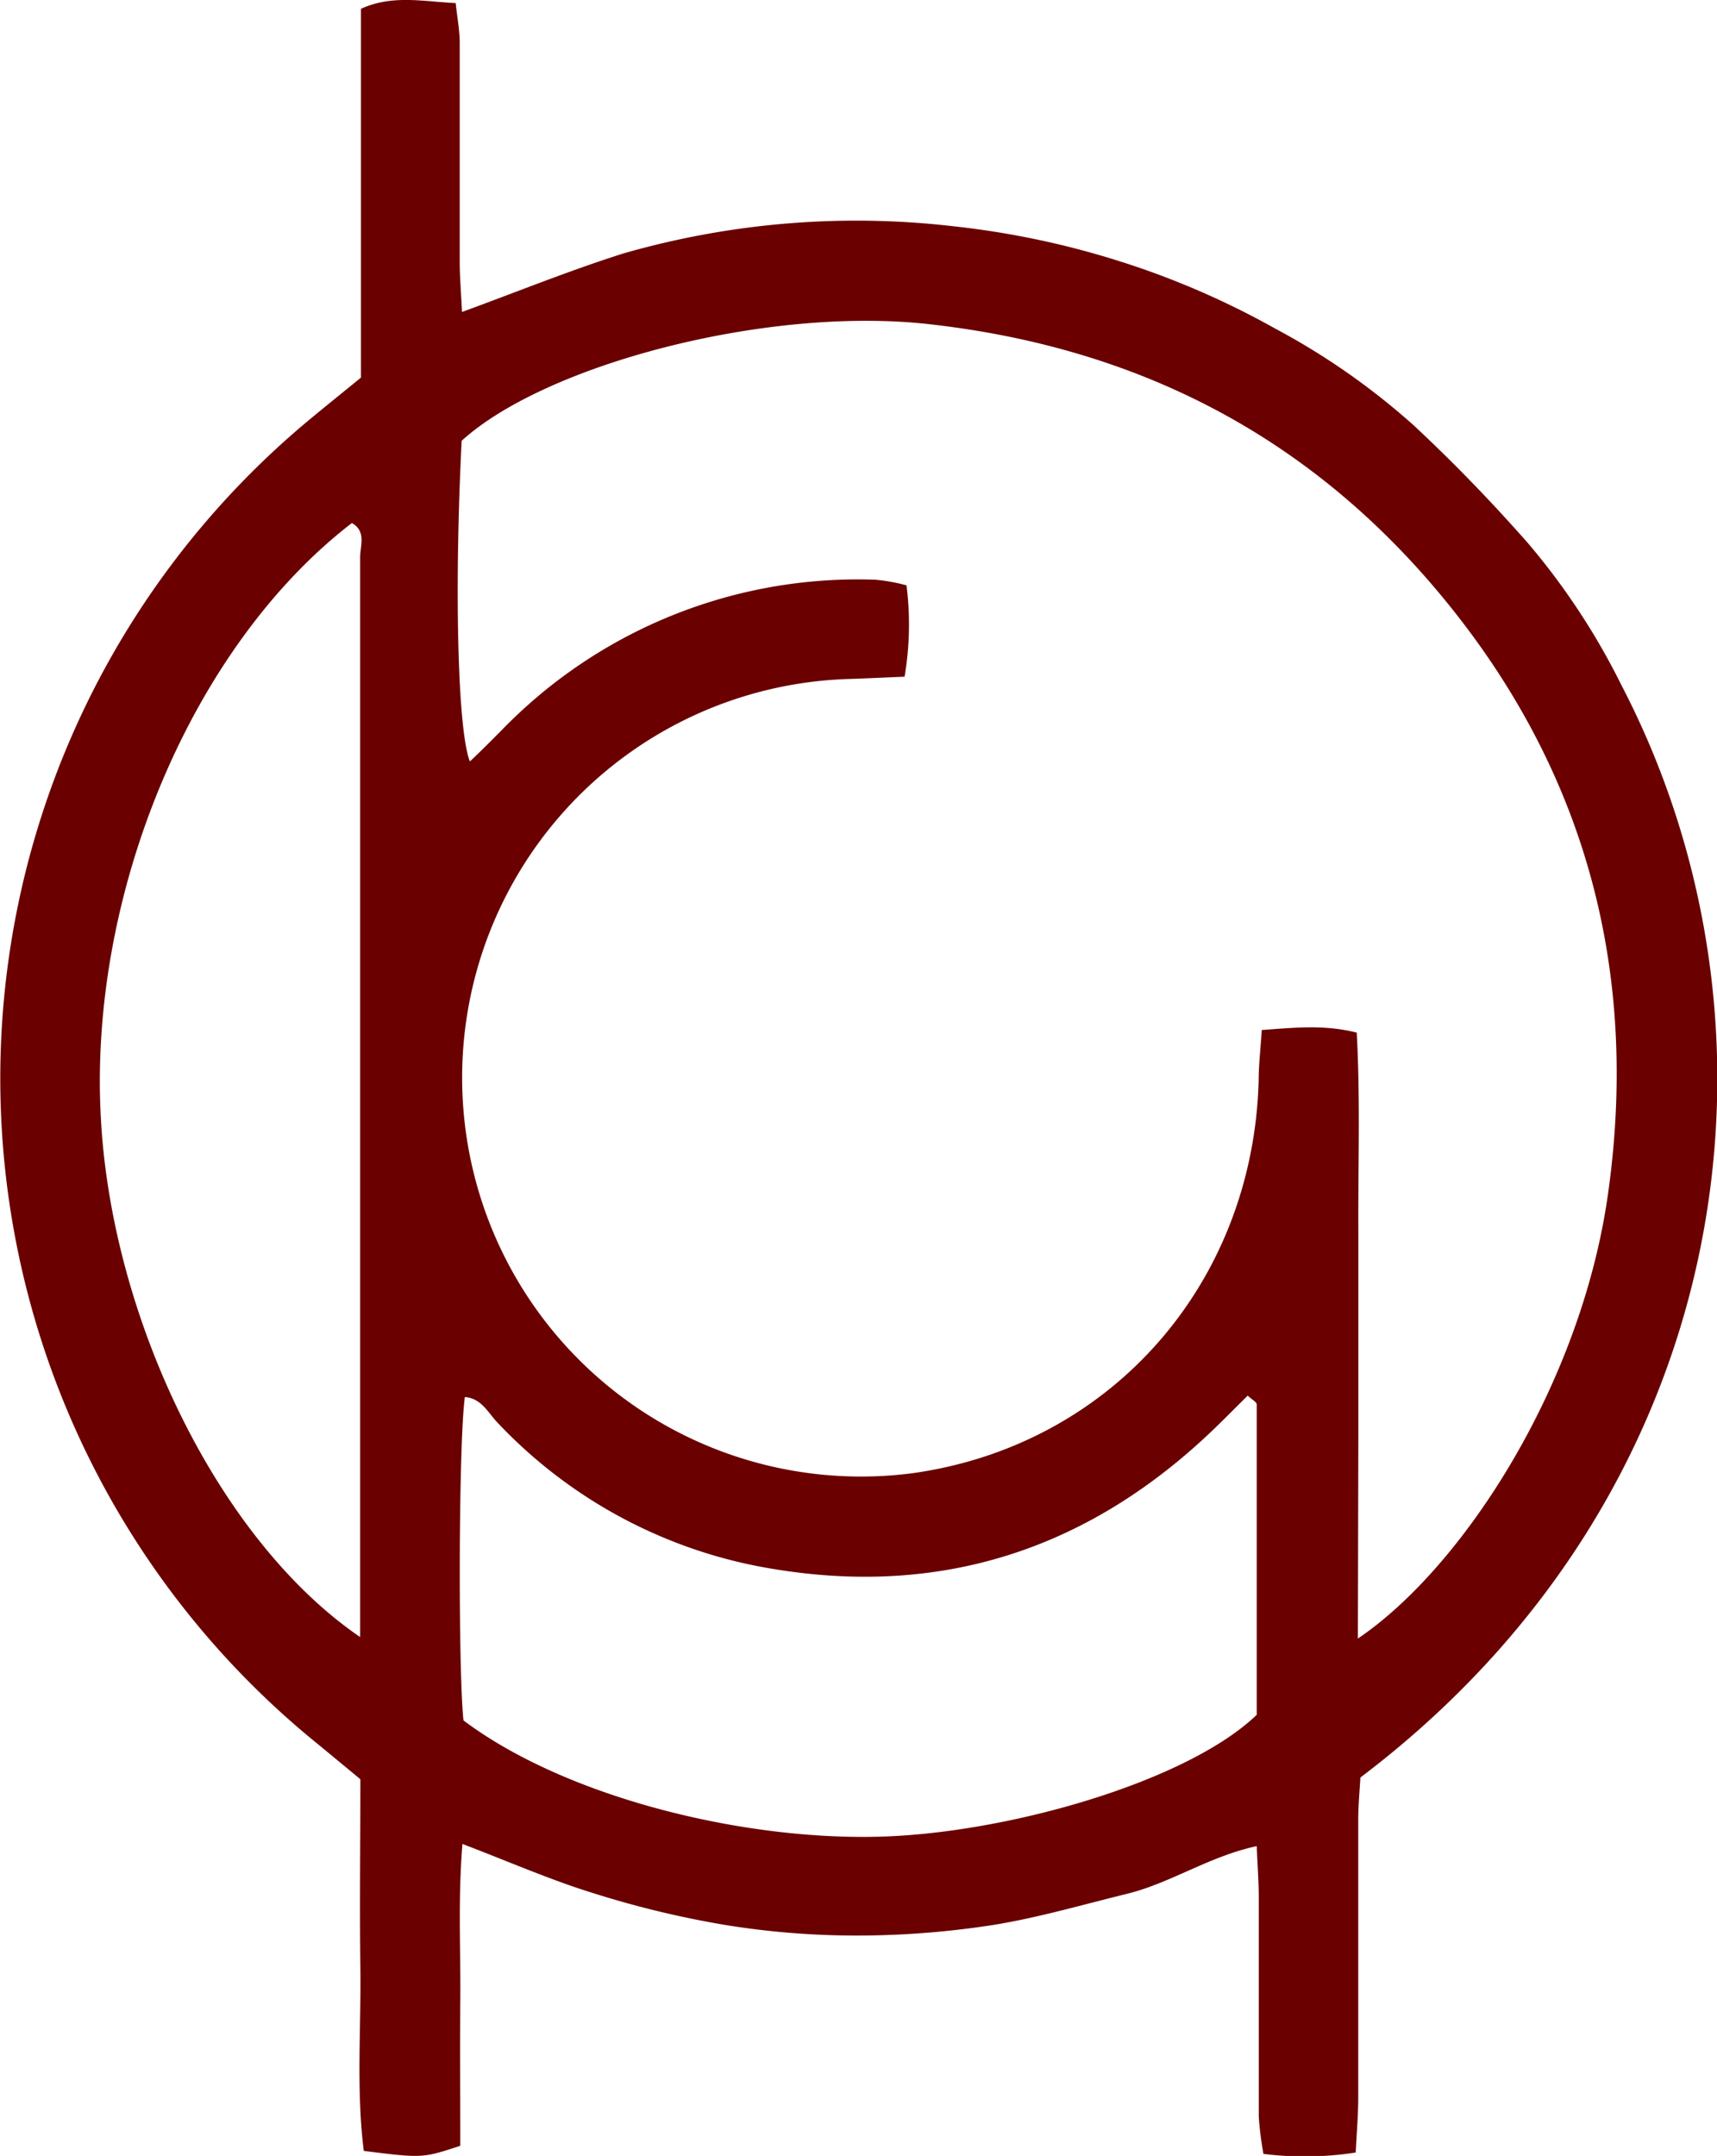 <?xml version="1.0" encoding="UTF-8"?>
<svg xmlns="http://www.w3.org/2000/svg" id="Calque_1" data-name="Calque 1" viewBox="0 0 150.37 188.8">
  <defs>
    <style>.cls-1{fill:#6a0000;}</style>
  </defs>
  <path class="cls-1" d="M31.61,33.07V.77C34.37-.48,37,.13,39.91.27c.13,1.27.34,2.34.35,3.4,0,6.39,0,12.78,0,19.18,0,1.39.12,2.78.2,4.47,4.92-1.8,9.47-3.65,14.15-5.13a73.87,73.87,0,0,1,28.94-2.37,74.78,74.78,0,0,1,14.51,3.06,72.6,72.6,0,0,1,13.61,5.89,61.58,61.58,0,0,1,12.15,8.49c3.5,3.26,6.84,6.72,10,10.31A61,61,0,0,1,142,60c15.82,30.42,9.87,70.91-22.86,95.66-.06,1.09-.18,2.34-.19,3.59,0,8.15,0,16.3,0,24.45,0,1.55-.14,3.11-.22,4.8a29.18,29.18,0,0,1-8.08.12,28.19,28.19,0,0,1-.41-3.26c0-6.39,0-12.78,0-19.17,0-1.41-.11-2.81-.18-4.52-4.19.9-7.54,3.24-11.38,4.18S90.9,167.94,87,168.57a78.1,78.1,0,0,1-11.93.93,72,72,0,0,1-11.45-.91A84.69,84.69,0,0,1,52,165.8c-3.77-1.16-7.4-2.76-11.5-4.32-.4,4.8-.15,9.23-.19,13.64s0,8.6,0,12.79C37,189,37,189,31.86,188.36c-.67-5.3-.23-10.7-.3-16.07s0-10.85,0-16.48l-3.63-3A75,75,0,0,1,27.5,36.42C28.84,35.31,30.2,34.22,31.61,33.07Zm87.31,110.42c9.15-6.18,19.53-22.14,21.9-38.9,2.66-18.79-1.58-35.94-13.36-50.9S100.25,30.48,81.29,28.38C67.1,26.81,47.76,31.93,40.43,38.6c-.65,12.89-.36,25.33.72,28.08,1-.93,1.85-1.8,2.74-2.69A43.4,43.4,0,0,1,76.7,50.77a15.86,15.86,0,0,1,2.69.49,27.36,27.36,0,0,1-.17,8c-1.75.07-3.31.15-4.88.2A34.93,34.93,0,1,0,80,129c17.42-2.48,29.74-16.69,30.23-34.36,0-1.4.17-2.79.27-4.44,2.89-.21,5.5-.49,8.32.23.32,6,.11,11.69.14,17.42,0,5.91,0,11.82,0,17.73Zm-78.33,7.17c9.19,6.91,25.38,10.78,37.69,10.13,11-.57,25.87-4.94,31.78-10.62,0-9,0-18.1,0-27.18,0-.21-.4-.41-.79-.77-1.11,1.09-2.2,2.21-3.34,3.29-11.25,10.62-24.48,14.57-39.69,11.62a42.53,42.53,0,0,1-22.68-12.56c-.81-.84-1.38-2.11-2.85-2.23C40.16,126.4,40.12,146.19,40.59,150.66Zm-9.05-7.3V86.18q0-18.69,0-37.38c0-1,.56-2.26-.72-3-14,10.77-23,32.32-22,51.86C9.67,115.19,19,134.79,31.54,143.36Z"></path>
</svg>
